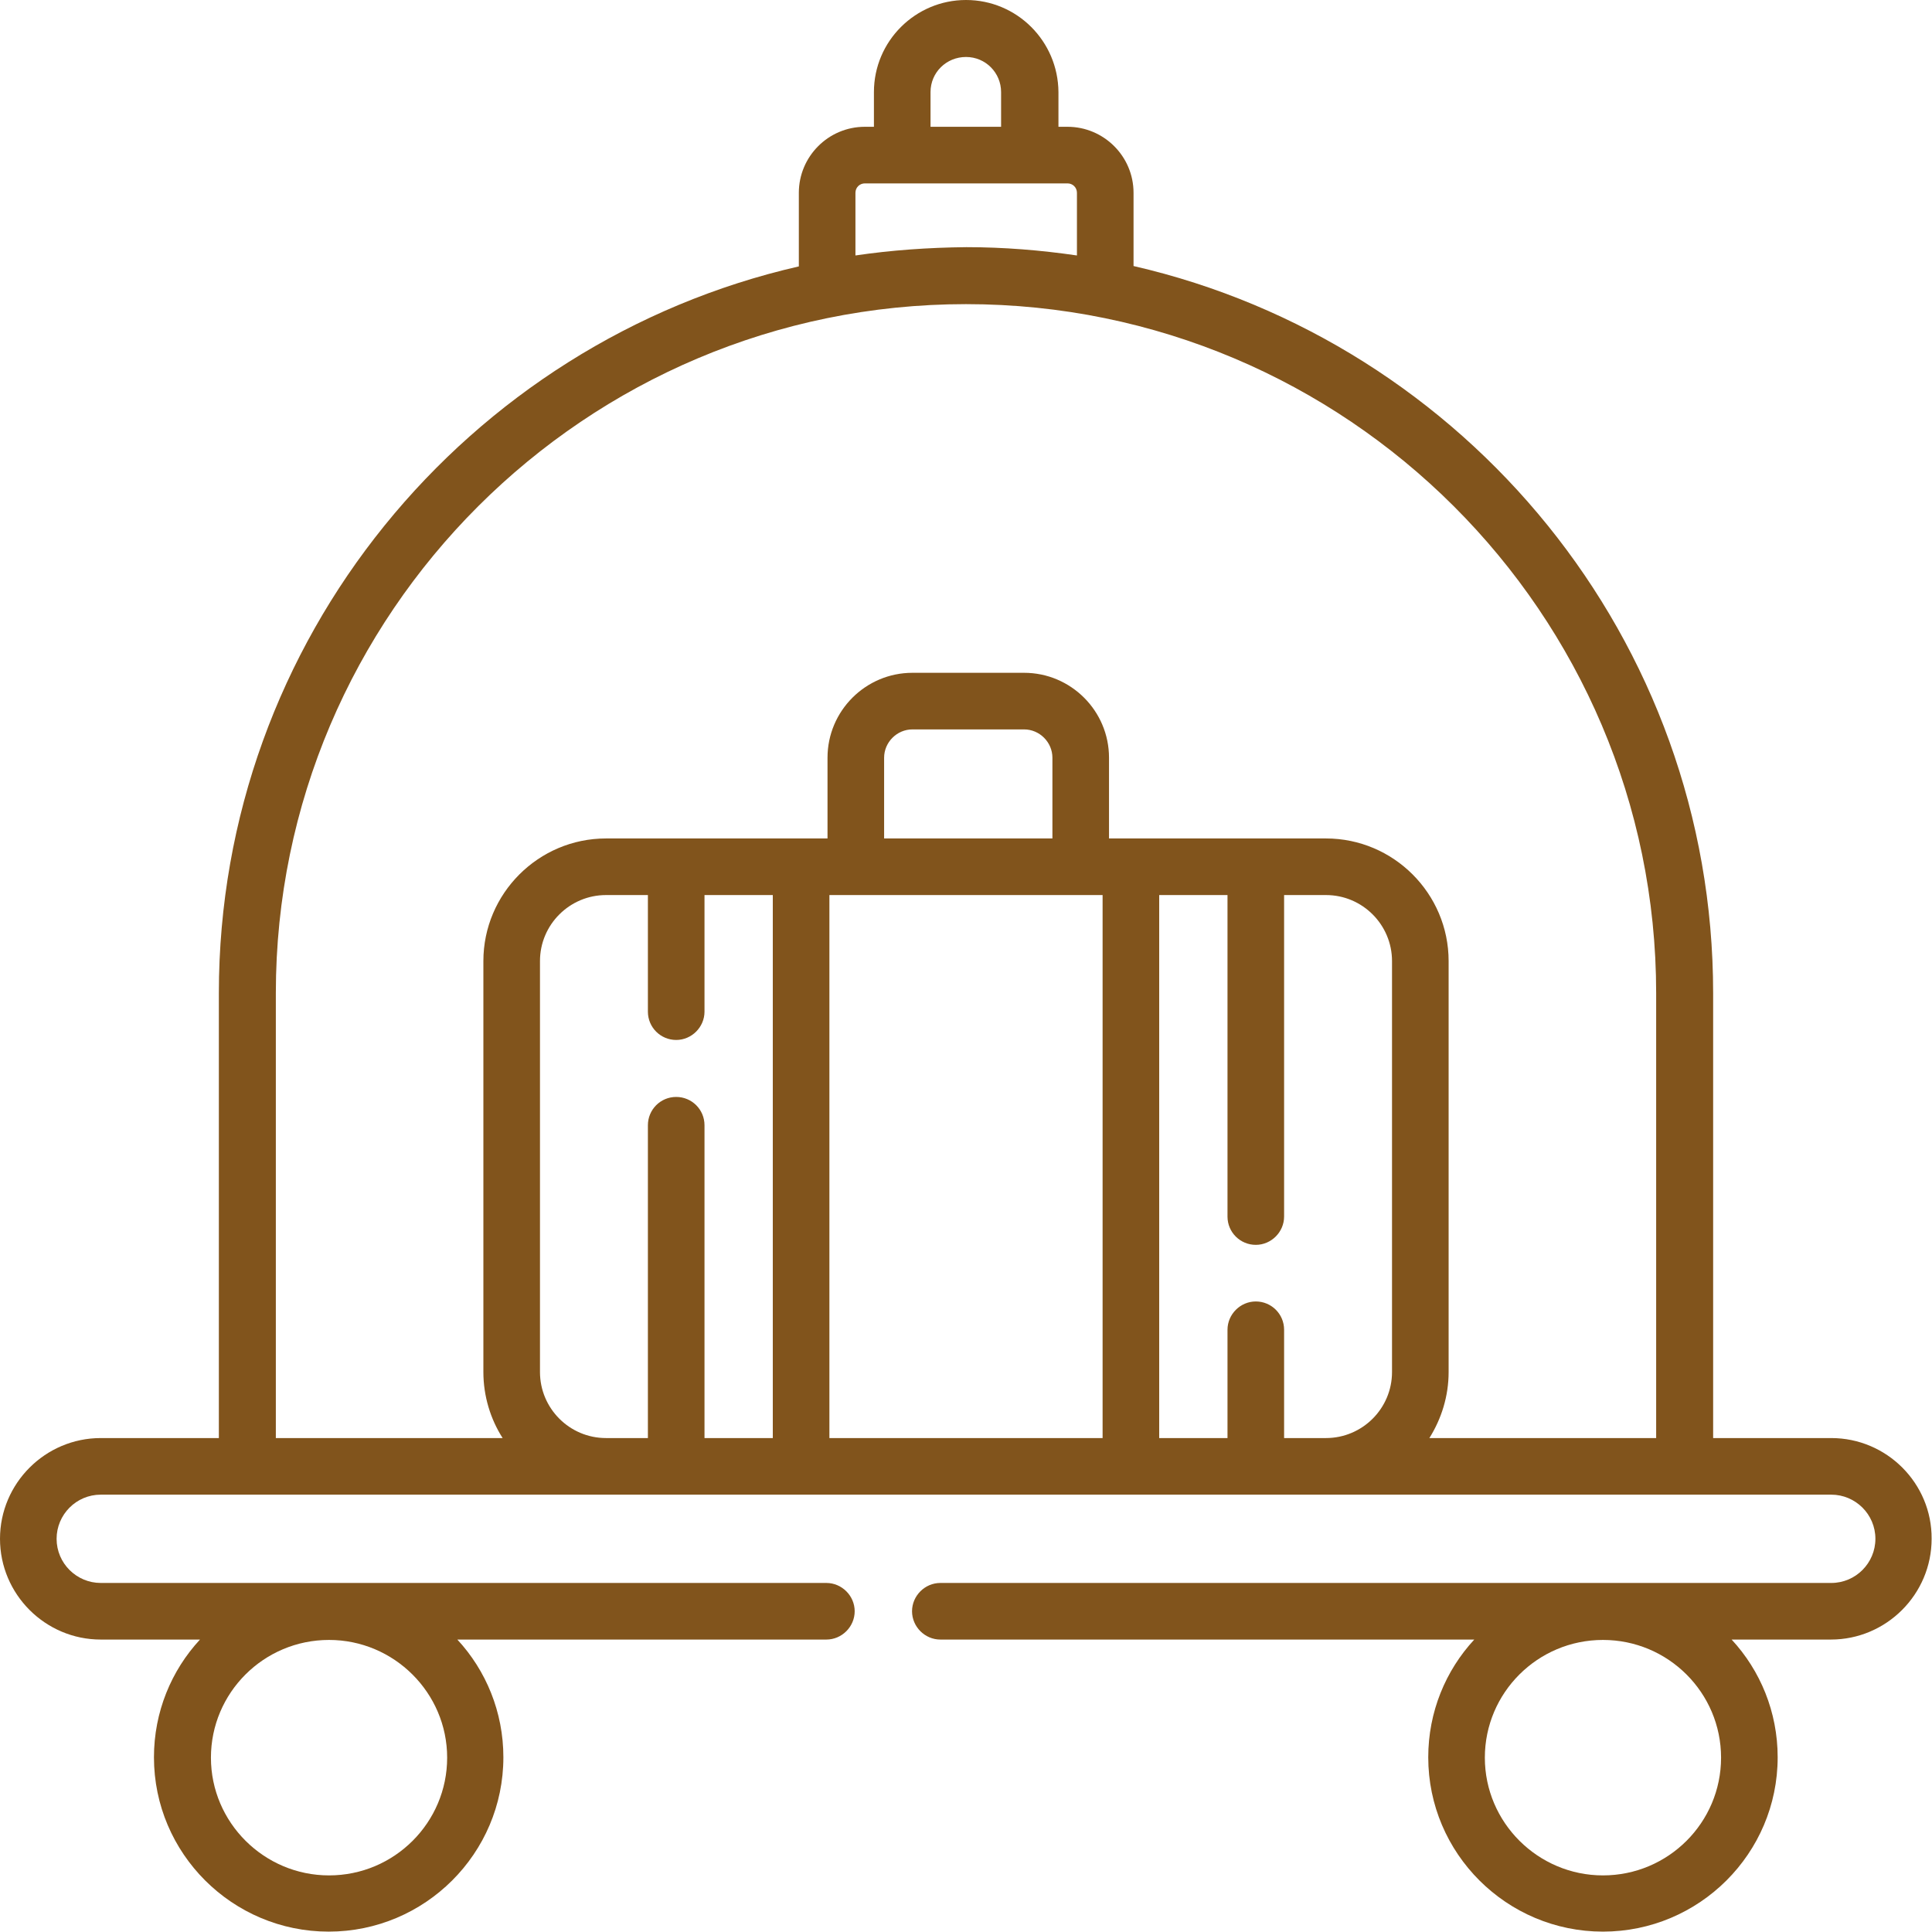 <?xml version="1.0" encoding="utf-8"?>
<!-- Generator: Adobe Illustrator 25.0.0, SVG Export Plug-In . SVG Version: 6.00 Build 0)  -->
<svg version="1.1" id="Capa_1" xmlns="http://www.w3.org/2000/svg" xmlns:xlink="http://www.w3.org/1999/xlink" x="0px" y="0px"
	 viewBox="0 0 512 512" style="enable-background:new 0 0 512 512;" xml:space="preserve">
<style type="text/css">
	.st0{fill:#81541C;}
</style>
<path class="st0" d="M485.3,381.1L485.3,381.1l-31.3,0V263.2c0-93.8-65.7-172.5-153.6-192.7V51.1c0-9.7-7.9-17.5-17.5-17.5h-2.4
	v-9.2C280.4,10.9,269.5,0,256,0c-13.4,0-24.4,10.9-24.4,24.4v9.2h-2.4c-9.7,0-17.5,7.9-17.5,17.5v19.5C123.8,90.7,58,169.5,58,263.2
	v117.9H26.7C12,381.1,0,393.1,0,407.8c0,14.7,12,26.7,26.7,26.7h26.3c-7.6,8.2-12.2,19.2-12.2,31.2c0,25.5,20.8,46.2,46.3,46.2
	c25.5,0,46.3-20.7,46.3-46.2c0-12-4.6-23-12.2-31.2h97.8c4.1,0,7.5-3.4,7.5-7.5s-3.4-7.5-7.5-7.5H26.7c-6.4,0-11.7-5.2-11.7-11.7
	c0-6.4,5.2-11.7,11.7-11.7h458.6c6.4,0,11.7,5.2,11.7,11.7c0,6.4-5.2,11.7-11.7,11.7H249.2c-4.1,0-7.5,3.4-7.5,7.5s3.4,7.5,7.5,7.5
	h141.5c-7.6,8.2-12.2,19.2-12.2,31.2c0,25.5,20.8,46.2,46.3,46.2c25.5,0,46.3-20.7,46.3-46.2c0-12-4.6-23-12.2-31.2h26.3
	c14.7,0,26.7-12,26.7-26.7C512,393.1,500,381.1,485.3,381.1z M87.2,434.6c17.2,0,31.3,14,31.3,31.2c0,17.2-14,31.2-31.3,31.2
	c-17.2,0-31.3-14-31.3-31.2C55.9,448.6,69.9,434.6,87.2,434.6z M246.6,24.4L246.6,24.4c0-5.2,4.2-9.3,9.4-9.3c5.2,0,9.3,4.2,9.3,9.3
	v9.2h-18.7V24.4z M226.7,67.7V51.1c0-1.4,1.1-2.5,2.5-2.5h53.7c1.4,0,2.5,1.1,2.5,2.5v16.6l0,0c-9.6-1.4-19.4-2.2-29.3-2.2
	C246,65.6,236.2,66.3,226.7,67.7L226.7,67.7z M204.8,381.1h-18.1v-82.9c0-4.2-3.4-7.5-7.5-7.5c-4.2,0-7.5,3.4-7.5,7.5v82.9h-11.1
	c-9.7,0-17.5-7.9-17.5-17.5V254.7c0-9.7,7.9-17.5,17.5-17.5h11.1v30.9c0,4.2,3.4,7.5,7.5,7.5c4.1,0,7.5-3.4,7.5-7.5v-30.9h18.1
	V381.1z M292.2,381.1h-72.4V237.2h72.4V381.1z M234.3,222.2v-21.4c0-4.1,3.4-7.5,7.5-7.5h29.6c4.1,0,7.5,3.4,7.5,7.5l0,21.4H234.3z
	 M368.9,363.6c0,9.7-7.9,17.5-17.5,17.5h-11.1v-28.7c0-4.2-3.4-7.5-7.5-7.5s-7.5,3.4-7.5,7.5v28.7h-18.1V237.2h18.1v85.2
	c0,4.2,3.4,7.5,7.5,7.5s7.5-3.4,7.5-7.5v-85.2h11.1c9.7,0,17.5,7.9,17.5,17.5V363.6z M438.9,381.1h-60.1c3.2-5.1,5.1-11.1,5.1-17.5
	V254.7c0-17.9-14.6-32.5-32.5-32.5h-57.5v-21.4c0-12.4-10.1-22.5-22.5-22.5h-29.6c-12.4,0-22.5,10.1-22.5,22.5v21.4h-58.7
	c-17.9,0-32.5,14.6-32.5,32.5v108.9c0,6.4,1.9,12.5,5.1,17.5H73.1l0-117.9c0-100.7,82.1-182.6,182.9-182.6s182.9,81.9,182.9,182.6
	V381.1z M424.8,497c-17.2,0-31.3-14-31.3-31.2c0-17.2,14-31.2,31.3-31.2s31.3,14,31.3,31.2C456.1,483,442.1,497,424.8,497z"/>
</svg>
